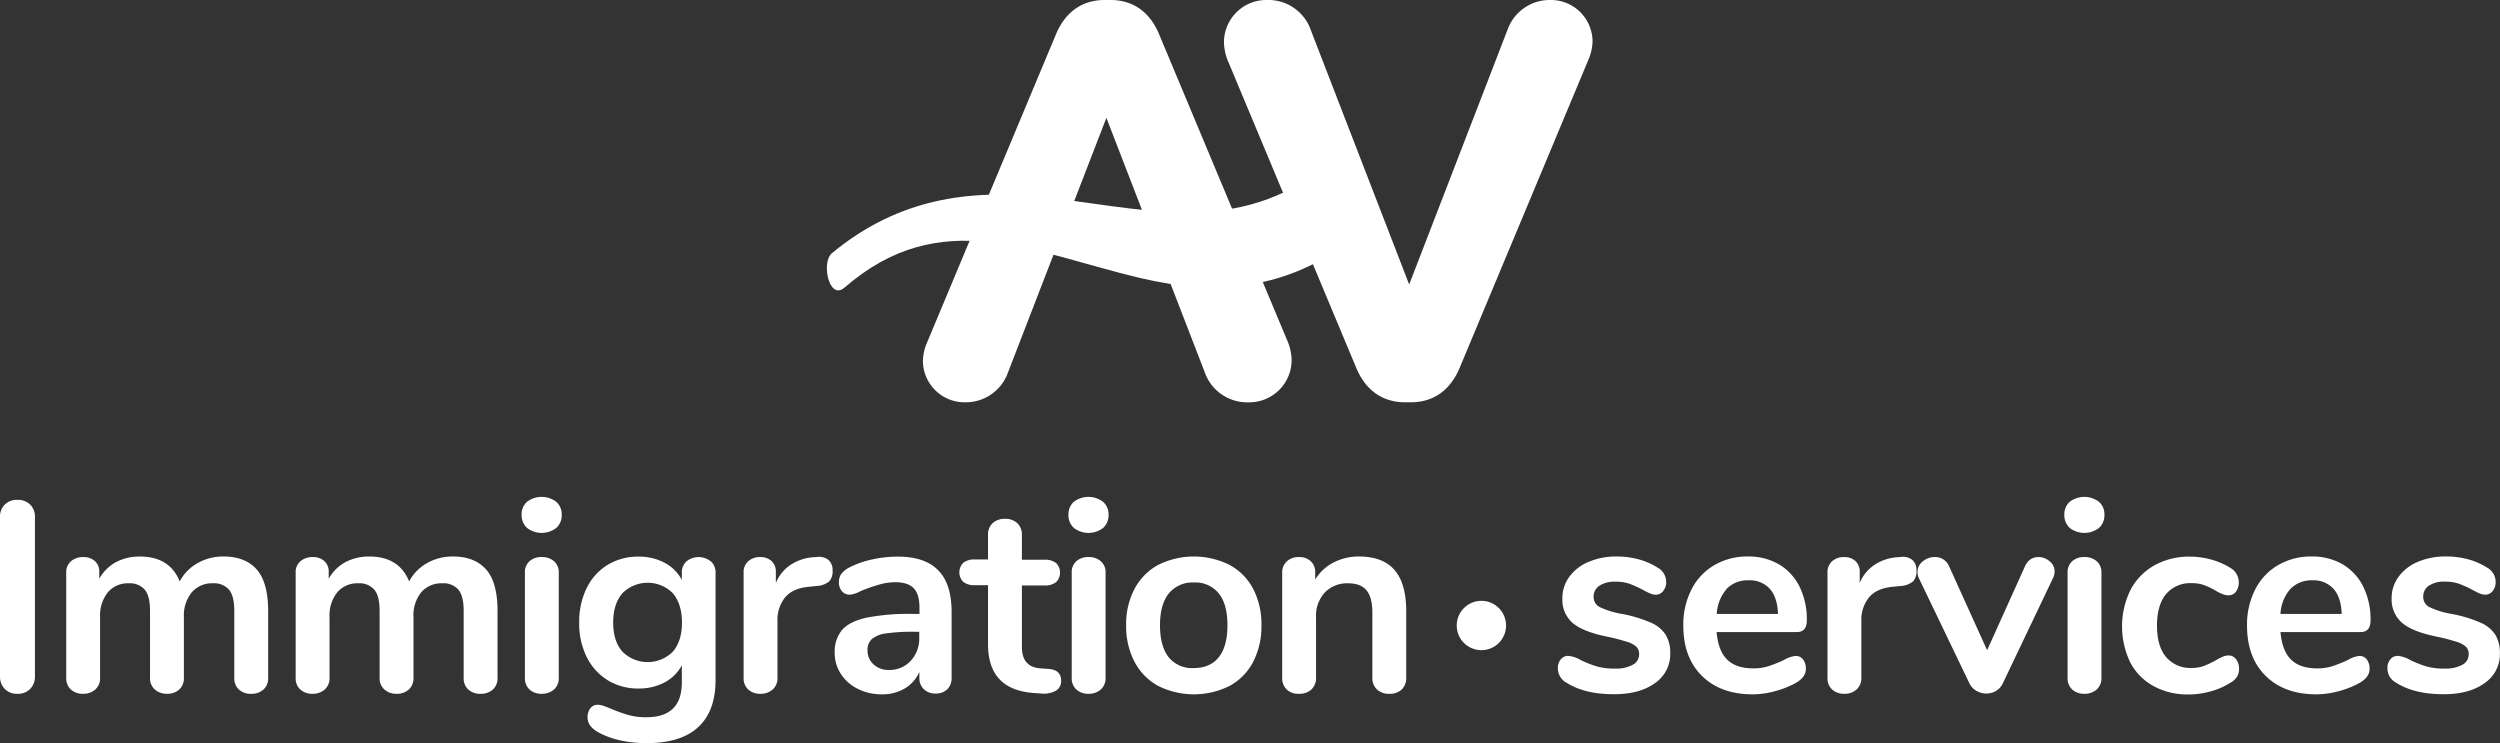 <svg xmlns="http://www.w3.org/2000/svg" viewBox="0 0 737.65 219.26"><rect x="0" y="0" width="737.65" height="219.26" fill="#333333" stroke="none"/><defs><style>.cls-1{fill:#fff;}</style></defs><g id="Layer_2" data-name="Layer 2"><g id="Curriculum_Vitae" data-name="Curriculum Vitae"><path class="cls-1" d="M1.4,203.27A5.13,5.13,0,0,1,0,199.52V152.61a5,5,0,0,1,1.4-3.72,5,5,0,0,1,3.72-1.4,5.13,5.13,0,0,1,3.79,1.4,5,5,0,0,1,1.4,3.72v46.91a5.13,5.13,0,0,1-1.4,3.75,5,5,0,0,1-3.79,1.44A4.94,4.94,0,0,1,1.4,203.27Z"></path><path class="cls-1" d="M75.72,168q3.39,3.8,3.4,12.27v19.66a4.49,4.49,0,0,1-1.4,3.55,5.29,5.29,0,0,1-3.64,1.24,5.12,5.12,0,0,1-3.55-1.24,4.46,4.46,0,0,1-1.4-3.55V180.26q0-4.39-1.56-6.27a5.85,5.85,0,0,0-4.76-1.88,7.82,7.82,0,0,0-6.23,2.67,10.8,10.8,0,0,0-2.32,7.32v17.82a4.49,4.49,0,0,1-1.4,3.55,5.14,5.14,0,0,1-3.55,1.24,5.31,5.31,0,0,1-3.6-1.24,4.42,4.42,0,0,1-1.44-3.55V180.26q0-4.39-1.56-6.27A5.81,5.81,0,0,0,38,172.11a7.7,7.7,0,0,0-6.19,2.67,11,11,0,0,0-2.28,7.32v17.82a4.42,4.42,0,0,1-1.44,3.55,5.31,5.31,0,0,1-3.6,1.24,5.14,5.14,0,0,1-3.55-1.24,4.49,4.49,0,0,1-1.4-3.55V169a4.2,4.2,0,0,1,1.44-3.43,5.42,5.42,0,0,1,3.59-1.2,4.92,4.92,0,0,1,3.4,1.16,4.16,4.16,0,0,1,1.32,3.31v1.92a12.52,12.52,0,0,1,4.91-4.88,14.62,14.62,0,0,1,7.07-1.67q8.81,0,11.75,7.35a13.26,13.26,0,0,1,5.2-5.36,15.13,15.13,0,0,1,7.75-2Q72.32,164.2,75.72,168Z"></path><path class="cls-1" d="M143.41,168q3.39,3.8,3.39,12.27v19.66a4.46,4.46,0,0,1-1.4,3.55,5.24,5.24,0,0,1-3.63,1.24,5.15,5.15,0,0,1-3.56-1.24,4.49,4.49,0,0,1-1.4-3.55V180.26c0-2.93-.51-5-1.55-6.27a5.85,5.85,0,0,0-4.76-1.88,7.82,7.82,0,0,0-6.23,2.67A10.8,10.8,0,0,0,122,182.1v17.82a4.49,4.49,0,0,1-1.4,3.55,5.15,5.15,0,0,1-3.56,1.24,5.3,5.3,0,0,1-3.59-1.24,4.42,4.42,0,0,1-1.44-3.55V180.26q0-4.39-1.56-6.27a5.82,5.82,0,0,0-4.75-1.88,7.73,7.73,0,0,0-6.2,2.67,11,11,0,0,0-2.27,7.32v17.82a4.42,4.42,0,0,1-1.44,3.55,5.31,5.31,0,0,1-3.6,1.24,5.17,5.17,0,0,1-3.56-1.24,4.49,4.49,0,0,1-1.39-3.55V169a4.2,4.2,0,0,1,1.44-3.43,5.39,5.39,0,0,1,3.59-1.2,4.92,4.92,0,0,1,3.4,1.16,4.16,4.16,0,0,1,1.32,3.31v1.92a12.52,12.52,0,0,1,4.91-4.88,14.62,14.62,0,0,1,7.07-1.67q8.79,0,11.75,7.35a13.26,13.26,0,0,1,5.2-5.36,15.11,15.11,0,0,1,7.75-2Q140,164.2,143.41,168Z"></path><path class="cls-1" d="M155.51,155.77a5.07,5.07,0,0,1-1.6-3.88,4.94,4.94,0,0,1,1.6-3.84,7.14,7.14,0,0,1,8.6,0,4.86,4.86,0,0,1,1.63,3.84,5,5,0,0,1-1.6,3.88,7.07,7.07,0,0,1-8.63,0Zm.76,47.7a4.49,4.49,0,0,1-1.39-3.55V169.07a4.36,4.36,0,0,1,1.39-3.51,5.29,5.29,0,0,1,3.56-1.2,5.43,5.43,0,0,1,3.6,1.2,4.3,4.3,0,0,1,1.44,3.51v30.85a4.42,4.42,0,0,1-1.44,3.55,5.31,5.31,0,0,1-3.6,1.24A5.17,5.17,0,0,1,156.27,203.47Z"></path><path class="cls-1" d="M209.77,165.64a4.46,4.46,0,0,1,1.36,3.43v31.57q0,9.18-5.11,13.9t-15.1,4.72q-8.71,0-14.55-3.28-3-1.75-3-4.23a4.31,4.31,0,0,1,.84-2.8,2.7,2.7,0,0,1,2.2-1,5.55,5.55,0,0,1,1.76.36q1,.36,2.16.84a45.73,45.73,0,0,0,5.15,1.84,19.68,19.68,0,0,0,5.24.64q10.45,0,10.46-10.23v-5.12a12.15,12.15,0,0,1-5.11,5.08,16,16,0,0,1-7.67,1.79,17,17,0,0,1-9.07-2.43,16.76,16.76,0,0,1-6.2-6.83,22.11,22.11,0,0,1-2.23-10.15,22.7,22.7,0,0,1,2.19-10.19,16.38,16.38,0,0,1,6.2-6.88,17.17,17.17,0,0,1,9.11-2.43,16.08,16.08,0,0,1,7.67,1.79,12.21,12.21,0,0,1,5.11,5.08V169a4.41,4.41,0,0,1,1.36-3.35,5.69,5.69,0,0,1,7.19,0Zm-11.22,26.61q2.67-3.12,2.67-8.55t-2.67-8.64a10.49,10.49,0,0,0-14.91,0q-2.71,3.12-2.71,8.64t2.71,8.55a10.49,10.49,0,0,0,14.91,0Z"></path><path class="cls-1" d="M244.46,165.23a3.92,3.92,0,0,1,1.2,3.12,4.37,4.37,0,0,1-1,3.2,6.46,6.46,0,0,1-3.76,1.36l-2.39.24c-3.15.32-5.45,1.38-6.92,3.19a10.51,10.51,0,0,0-2.19,6.8v16.78a4.42,4.42,0,0,1-1.44,3.55,5.31,5.31,0,0,1-3.6,1.24,5.17,5.17,0,0,1-3.56-1.24,4.49,4.49,0,0,1-1.39-3.55V169a4.26,4.26,0,0,1,1.39-3.43,5.18,5.18,0,0,1,3.48-1.2,4.79,4.79,0,0,1,3.36,1.16,4.24,4.24,0,0,1,1.28,3.31V172a11.78,11.78,0,0,1,4.51-5.44,13.93,13.93,0,0,1,6.67-2.15l1.12-.08A4.3,4.3,0,0,1,244.46,165.23Z"></path><path class="cls-1" d="M276.78,168.23q4,4,4,12.27V200a4.49,4.49,0,0,1-1.28,3.39,4.83,4.83,0,0,1-3.52,1.24,4.64,4.64,0,0,1-3.39-1.28,4.45,4.45,0,0,1-1.32-3.35v-1.76a10.4,10.4,0,0,1-4.28,4.87,12.72,12.72,0,0,1-6.75,1.76,15.61,15.61,0,0,1-7.11-1.6,12.59,12.59,0,0,1-5-4.39,11.05,11.05,0,0,1-1.84-6.23,9.93,9.93,0,0,1,2.19-6.8c1.47-1.65,3.85-2.85,7.16-3.59a64.81,64.81,0,0,1,13.66-1.12h2V179.3c0-2.61-.56-4.52-1.68-5.71s-2.93-1.8-5.43-1.8a17.37,17.37,0,0,0-4.72.68c-1.59.45-3.49,1.1-5.67,2a8.08,8.08,0,0,1-3,1,3,3,0,0,1-2.36-1,4,4,0,0,1-.91-2.72,4.11,4.11,0,0,1,.67-2.36,6.69,6.69,0,0,1,2.28-1.88,26.33,26.33,0,0,1,6.68-2.4,34.69,34.69,0,0,1,7.63-.87Q272.83,164.2,276.78,168.23ZM268.71,195a9.65,9.65,0,0,0,2.52-6.91v-1.68h-1.44a55,55,0,0,0-8.31.48,8,8,0,0,0-4.23,1.68,4.25,4.25,0,0,0-1.28,3.28,5.44,5.44,0,0,0,1.79,4.19,6.32,6.32,0,0,0,4.44,1.64A8.52,8.52,0,0,0,268.71,195Z"></path><path class="cls-1" d="M313.1,200.88a3.25,3.25,0,0,1-1.55,2.92,7.47,7.47,0,0,1-4.44.83l-2.16-.16q-13.43-1-13.42-14.38V172.67h-4a5.09,5.09,0,0,1-3.32-1,4,4,0,0,1,0-5.6,5.15,5.15,0,0,1,3.32-1h4V157.8a4.49,4.49,0,0,1,1.35-3.43,5.18,5.18,0,0,1,3.68-1.28,5.06,5.06,0,0,1,3.6,1.28,4.5,4.5,0,0,1,1.36,3.43v7.35h6.79a5.15,5.15,0,0,1,3.32,1,4,4,0,0,1,0,5.6,5.09,5.09,0,0,1-3.32,1h-6.79v18.14c0,3.94,1.81,6.05,5.43,6.31l2.16.16Q313.1,197.52,313.1,200.88Z"></path><path class="cls-1" d="M316.86,155.77a5,5,0,0,1-1.6-3.88,4.9,4.9,0,0,1,1.6-3.84,7.13,7.13,0,0,1,8.59,0,4.87,4.87,0,0,1,1.64,3.84,5,5,0,0,1-1.6,3.88,7.07,7.07,0,0,1-8.63,0Zm.76,47.7a4.49,4.49,0,0,1-1.4-3.55V169.07a4.37,4.37,0,0,1,1.4-3.51,5.27,5.27,0,0,1,3.56-1.2,5.42,5.42,0,0,1,3.59,1.2,4.3,4.3,0,0,1,1.44,3.51v30.85a4.42,4.42,0,0,1-1.44,3.55,5.3,5.3,0,0,1-3.59,1.24A5.15,5.15,0,0,1,317.62,203.47Z"></path><path class="cls-1" d="M341.76,202.4a17.16,17.16,0,0,1-7-7.12,22.55,22.55,0,0,1-2.48-10.79,22.29,22.29,0,0,1,2.48-10.74,17.18,17.18,0,0,1,7-7.08,23.57,23.57,0,0,1,21,0,16.94,16.94,0,0,1,7,7.08,22.52,22.52,0,0,1,2.44,10.74,22.78,22.78,0,0,1-2.44,10.79,16.93,16.93,0,0,1-7,7.12,23.57,23.57,0,0,1-21,0Zm17.85-8.47q2.56-3.21,2.56-9.44t-2.56-9.39a8.82,8.82,0,0,0-7.35-3.23,9,9,0,0,0-7.39,3.23q-2.6,3.24-2.6,9.39t2.56,9.44a8.87,8.87,0,0,0,7.35,3.19Q357.06,197.12,359.61,193.93Z"></path><path class="cls-1" d="M411.48,168.19q3.43,4,3.44,12.07v19.66a4.65,4.65,0,0,1-1.32,3.51,5,5,0,0,1-3.64,1.28,5.1,5.1,0,0,1-3.67-1.28,4.57,4.57,0,0,1-1.36-3.51v-19.1q0-4.56-1.72-6.63t-5.39-2.08a9.16,9.16,0,0,0-6.92,2.71,10.12,10.12,0,0,0-2.59,7.28v17.82a4.6,4.6,0,0,1-1.36,3.51,5.14,5.14,0,0,1-3.68,1.28,5,5,0,0,1-3.64-1.28,4.68,4.68,0,0,1-1.31-3.51V169a4.4,4.4,0,0,1,1.35-3.35,5.14,5.14,0,0,1,3.68-1.28,4.76,4.76,0,0,1,3.4,1.24,4.21,4.21,0,0,1,1.32,3.23V171a13.57,13.57,0,0,1,5.35-5A16.14,16.14,0,0,1,401,164.2Q408,164.2,411.48,168.19Z"></path><path class="cls-1" d="M462.22,201.44a4.77,4.77,0,0,1-2.55-4.32,3.79,3.79,0,0,1,.88-2.6,2.75,2.75,0,0,1,2.15-1,8.82,8.82,0,0,1,3.76,1.27,34,34,0,0,0,4.68,1.84,18.83,18.83,0,0,0,5.39.64,10.19,10.19,0,0,0,5.23-1.12,3.46,3.46,0,0,0,1.88-3.11,3,3,0,0,0-.76-2.16,6.89,6.89,0,0,0-2.72-1.48,58.61,58.61,0,0,0-6-1.56q-7.11-1.44-10.19-4.07A9.09,9.09,0,0,1,461,176.5a10.52,10.52,0,0,1,2.07-6.35,13.41,13.41,0,0,1,5.72-4.39A20.78,20.78,0,0,1,477,164.2a25.17,25.17,0,0,1,6.47.83,20.26,20.26,0,0,1,5.6,2.44,4.83,4.83,0,0,1,2.55,4.24,4.08,4.08,0,0,1-.88,2.68,2.7,2.7,0,0,1-2.16,1.08,4.32,4.32,0,0,1-1.71-.37,22.2,22.2,0,0,1-2.12-1.07,33.78,33.78,0,0,0-4-1.8,12.39,12.39,0,0,0-4.15-.6,8.07,8.07,0,0,0-4.68,1.2,3.79,3.79,0,0,0-1.71,3.27,3.32,3.32,0,0,0,1.75,3,25.16,25.16,0,0,0,6.8,2.08,38.61,38.61,0,0,1,8.39,2.56,9.76,9.76,0,0,1,4.35,3.59,10.44,10.44,0,0,1,1.32,5.52,10.28,10.28,0,0,1-4.51,8.71c-3,2.18-7,3.27-12,3.27Q467.58,204.87,462.22,201.44Z"></path><path class="cls-1" d="M707,201.44a4.76,4.76,0,0,1-2.56-4.32,3.79,3.79,0,0,1,.88-2.6,2.76,2.76,0,0,1,2.16-1,8.83,8.83,0,0,1,3.75,1.27,34.48,34.48,0,0,0,4.68,1.84,18.88,18.88,0,0,0,5.39.64,10.25,10.25,0,0,0,5.24-1.12,3.46,3.46,0,0,0,1.88-3.11,3,3,0,0,0-.77-2.16,6.91,6.91,0,0,0-2.71-1.48,59,59,0,0,0-6-1.56q-7.11-1.44-10.19-4.07a9.09,9.09,0,0,1-3.07-7.28,10.46,10.46,0,0,1,2.08-6.35,13.38,13.38,0,0,1,5.71-4.39,20.78,20.78,0,0,1,8.27-1.56,25.24,25.24,0,0,1,6.48.83,20.2,20.2,0,0,1,5.59,2.44,4.85,4.85,0,0,1,2.56,4.24,4.13,4.13,0,0,1-.88,2.68,2.73,2.73,0,0,1-2.16,1.08,4.33,4.33,0,0,1-1.72-.37,22.2,22.2,0,0,1-2.12-1.07,33,33,0,0,0-4-1.8,12.49,12.49,0,0,0-4.16-.6,8,8,0,0,0-4.67,1.2A3.77,3.77,0,0,0,715,176.1a3.31,3.31,0,0,0,1.76,3,25.06,25.06,0,0,0,6.79,2.08,38.26,38.26,0,0,1,8.39,2.56,9.74,9.74,0,0,1,4.36,3.59,10.44,10.44,0,0,1,1.32,5.52,10.26,10.26,0,0,1-4.52,8.71q-4.51,3.27-12,3.27Q712.39,204.87,707,201.44Z"></path><path class="cls-1" d="M532,194.56a4.35,4.35,0,0,1,.84,2.8q0,2.47-3,4.16a26.65,26.65,0,0,1-6.15,2.43,25.09,25.09,0,0,1-6.56.92q-9.42,0-14.94-5.43t-5.51-14.87a22.77,22.77,0,0,1,2.4-10.62,17.38,17.38,0,0,1,6.75-7.2,19.15,19.15,0,0,1,9.87-2.55,17.77,17.77,0,0,1,9.19,2.31,15.73,15.73,0,0,1,6.07,6.56,21.71,21.71,0,0,1,2.16,10q0,3.44-3,3.43H506.5c.32,3.68,1.35,6.38,3.11,8.11s4.32,2.6,7.67,2.6a14.46,14.46,0,0,0,4.52-.64,42.59,42.59,0,0,0,4.44-1.76,8.73,8.73,0,0,1,3.51-1.27A2.69,2.69,0,0,1,532,194.56Zm-22.54-20.77a12.08,12.08,0,0,0-2.91,7.35h18.06q-.16-4.87-2.4-7.39a7.9,7.9,0,0,0-6.23-2.52A8.58,8.58,0,0,0,509.41,173.79Z"></path><path class="cls-1" d="M564.27,165.23a3.92,3.92,0,0,1,1.2,3.12,4.33,4.33,0,0,1-1,3.2,6.42,6.42,0,0,1-3.75,1.36l-2.4.24c-3.14.32-5.45,1.38-6.91,3.19a10.46,10.46,0,0,0-2.2,6.8v16.78a4.42,4.42,0,0,1-1.44,3.55,5.28,5.28,0,0,1-3.59,1.24,5.15,5.15,0,0,1-3.56-1.24,4.49,4.49,0,0,1-1.4-3.55V169a4.26,4.26,0,0,1,1.4-3.43,5.15,5.15,0,0,1,3.48-1.2,4.76,4.76,0,0,1,3.35,1.16,4.24,4.24,0,0,1,1.28,3.31V172a11.8,11.8,0,0,1,4.52-5.44,13.89,13.89,0,0,1,6.67-2.15l1.12-.08A4.28,4.28,0,0,1,564.27,165.23Z"></path><path class="cls-1" d="M599.08,165.07a4.21,4.21,0,0,1,2.35-.71,5,5,0,0,1,3.32,1.24,3.83,3.83,0,0,1,1.48,3.07,4.26,4.26,0,0,1-.48,1.92L591,201.52a5.24,5.24,0,0,1-2,2.31,5.46,5.46,0,0,1-2.92.8,5.76,5.76,0,0,1-2.92-.8,5.1,5.1,0,0,1-2.11-2.31l-14.87-30.93a4,4,0,0,1-.39-1.84,3.88,3.88,0,0,1,1.55-3.11,5.43,5.43,0,0,1,3.56-1.28,4.44,4.44,0,0,1,4.23,2.79l11.19,24.7,11.11-24.62A5,5,0,0,1,599.08,165.07Z"></path><path class="cls-1" d="M610.7,155.77a5.07,5.07,0,0,1-1.6-3.88,4.94,4.94,0,0,1,1.6-3.84,7.13,7.13,0,0,1,8.59,0,4.84,4.84,0,0,1,1.64,3.84,5,5,0,0,1-1.6,3.88,7.07,7.07,0,0,1-8.63,0Zm.76,47.7a4.49,4.49,0,0,1-1.4-3.55V169.07a4.37,4.37,0,0,1,1.4-3.51,5.27,5.27,0,0,1,3.56-1.2,5.45,5.45,0,0,1,3.6,1.2,4.32,4.32,0,0,1,1.43,3.51v30.85a4.45,4.45,0,0,1-1.43,3.55,5.32,5.32,0,0,1-3.6,1.24A5.15,5.15,0,0,1,611.46,203.47Z"></path><path class="cls-1" d="M635.36,202.4a16.86,16.86,0,0,1-6.83-7,24.48,24.48,0,0,1,.11-21.37,17.82,17.82,0,0,1,7.08-7.24,21,21,0,0,1,10.47-2.55,23.58,23.58,0,0,1,6.27.87,21,21,0,0,1,5.55,2.4,4.94,4.94,0,0,1,2.56,4.24,4.5,4.5,0,0,1-.84,2.84,2.67,2.67,0,0,1-2.2,1.07,4.66,4.66,0,0,1-1.83-.4,15.53,15.53,0,0,1-1.92-.95,21,21,0,0,0-3.36-1.64,10.4,10.4,0,0,0-3.68-.6,9.37,9.37,0,0,0-7.63,3.23c-1.78,2.16-2.67,5.27-2.67,9.31s.89,7.08,2.67,9.24a9.37,9.37,0,0,0,7.63,3.23,9.84,9.84,0,0,0,3.56-.6,29.08,29.08,0,0,0,3.48-1.64,15.42,15.42,0,0,1,2.08-1.07,4.4,4.4,0,0,1,1.75-.37,2.67,2.67,0,0,1,2.16,1.12,4.38,4.38,0,0,1,.88,2.8,4.5,4.5,0,0,1-.6,2.36,5.4,5.4,0,0,1-2,1.8,21.1,21.1,0,0,1-5.75,2.51,24.47,24.47,0,0,1-6.71.92A20.7,20.7,0,0,1,635.36,202.4Z"></path><path class="cls-1" d="M698.33,194.56a4.35,4.35,0,0,1,.84,2.8q0,2.47-3,4.16a26.65,26.65,0,0,1-6.15,2.43,25.09,25.09,0,0,1-6.56.92q-9.42,0-14.94-5.43t-5.51-14.87a22.77,22.77,0,0,1,2.4-10.62,17.38,17.38,0,0,1,6.75-7.2,19.15,19.15,0,0,1,9.87-2.55,17.77,17.77,0,0,1,9.19,2.31,15.73,15.73,0,0,1,6.07,6.56,21.71,21.71,0,0,1,2.16,10q0,3.44-3,3.43H672.88q.48,5.52,3.11,8.11c1.76,1.74,4.32,2.6,7.67,2.6a14.46,14.46,0,0,0,4.52-.64,42.59,42.59,0,0,0,4.44-1.76,8.77,8.77,0,0,1,3.51-1.27A2.69,2.69,0,0,1,698.33,194.56Zm-22.54-20.77a12.08,12.08,0,0,0-2.91,7.35h18.06q-.16-4.87-2.4-7.39a7.9,7.9,0,0,0-6.23-2.52A8.58,8.58,0,0,0,675.79,173.79Z"></path><circle class="cls-1" cx="437.1" cy="184.56" r="7.28"></circle><path class="cls-1" d="M342,10.1,379.62,100a15.87,15.87,0,0,1,1.49,6.13,12.51,12.51,0,0,1-12.75,12.58,13.26,13.26,0,0,1-12.91-8.94l-29-75-29.3,75.82a13.22,13.22,0,0,1-12.26,8.11,12.3,12.3,0,0,1-12.58-12.25,14.85,14.85,0,0,1,1.33-5.63L311.58,10.1C314.23,3.81,319,0,326,0h1.66C334.59,0,339.39,3.81,342,10.1Z"></path><path class="cls-1" d="M249.14,84.9c28.37-24.72,55.64-10.36,87.32-2.86,22.73,5.39,43.13,3.26,62-11,8.72-6.59,1.76-28.65-9.32-20.5C362.85,69.9,335.79,61,306.15,58c-22.88-2.28-42.71,1.84-60.67,16.7-3.28,2.72-.81,14.07,3.66,10.18Z"></path><path class="cls-1" d="M400.2,108.6,362.62,18.71a16,16,0,0,1-1.48-6.13A12.5,12.5,0,0,1,373.88,0a13.25,13.25,0,0,1,12.91,8.94l29,75L445.07,8.11A13.2,13.2,0,0,1,457.32,0,12.3,12.3,0,0,1,469.9,12.25a14.85,14.85,0,0,1-1.33,5.63L430.66,108.6c-2.65,6.29-7.45,10.1-14.4,10.1h-1.65C407.65,118.7,402.85,114.89,400.2,108.6Z"></path></g></g></svg>